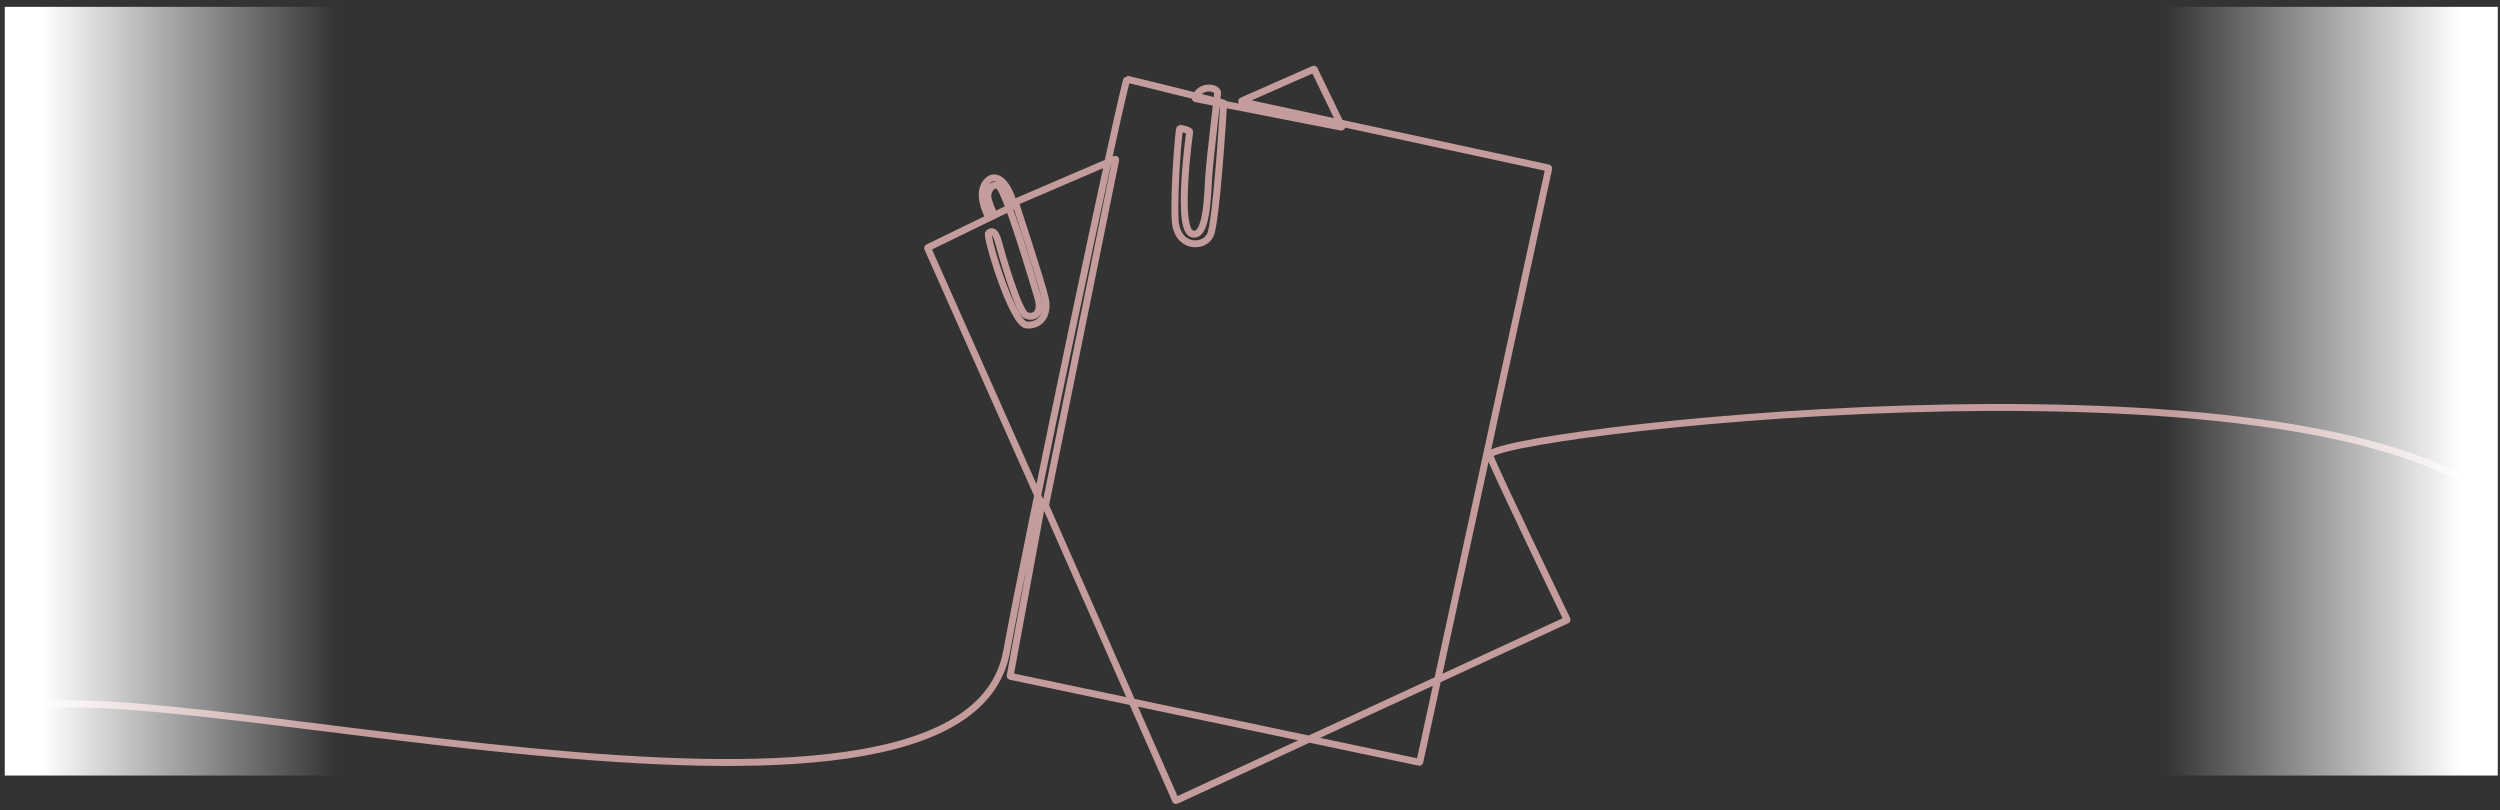 <svg width="361" height="117" viewBox="0 0 361 117" fill="none" xmlns="http://www.w3.org/2000/svg">
<rect x="0" y="0" width="361" height="117" fill="#333333" stroke="none"/>
<path d="M1.359 102.989C16.529 94.684 139 129.058 145.372 94.009C148.254 78.161 162.35 11.379 162.745 11.436C163.126 11.49 175.671 14.625 176.641 14.867C176.676 14.876 176.699 14.908 176.697 14.943C176.63 16.056 175.652 32.014 174.78 33.922C173.876 35.9 169.921 35.9 169.695 31.775C169.469 27.651 170.204 18.526 170.373 18.526C170.542 18.526 171.814 18.78 171.785 19.063C171.757 19.346 169.845 32.973 172.096 33.753C174.347 34.532 174.356 27.99 174.554 25.278C174.751 22.566 175.74 14.487 175.825 13.498C175.909 12.522 173.155 12.179 172.597 14.156C172.585 14.197 172.612 14.239 172.654 14.248L193.675 18.357C193.735 18.369 193.782 18.307 193.756 18.252L189.783 10.031C189.766 9.995 189.723 9.979 189.687 9.996L179.338 14.565C179.272 14.594 179.282 14.689 179.352 14.704L223.579 24.245C223.619 24.254 223.644 24.294 223.636 24.333L205.022 110.011C205.014 110.051 204.974 110.076 204.935 110.067L145.923 97.668C145.884 97.659 145.858 97.621 145.866 97.582L150.425 72.872C150.427 72.858 150.426 72.843 150.42 72.829L133.96 35.852C133.944 35.815 133.96 35.773 133.995 35.755L146.652 29.595C146.692 29.575 146.741 29.595 146.754 29.637C147.083 30.639 150.4 40.777 150.923 43.033C151.474 45.406 150.245 47.101 148.211 46.931C146.177 46.762 142.321 34.05 142.745 33.668C143.169 33.286 143.719 33.202 144.186 34.981C144.652 36.761 147.067 45.067 148.169 45.533C149.271 45.999 150.542 45.321 149.864 42.99C149.186 40.66 145.245 27.481 144.228 26.888C143.211 26.295 142.425 27.764 142.688 28.743C142.911 29.571 143.256 30.346 143.356 30.565C143.373 30.6 143.359 30.641 143.326 30.66L142.68 31.022C142.644 31.043 142.597 31.029 142.578 30.991C142.351 30.533 141.137 27.893 142.406 26.332C143.786 24.635 145.536 26.466 146.301 29.227C146.313 29.27 146.36 29.293 146.401 29.275L161.006 23.003C161.061 22.979 161.119 23.027 161.107 23.085L150.97 72.968C150.967 72.983 150.969 72.999 150.975 73.013L169.749 115.551C169.766 115.588 169.81 115.605 169.848 115.588L226.238 89.548C226.276 89.531 226.292 89.487 226.274 89.45C225.652 88.162 216.267 68.737 215.12 65.788C213.934 62.737 328.24 48.989 359.282 71.489" stroke="#C49C9C" stroke-miterlimit="10"/>
<rect x="312.678" y="0.989" width="48" height="111" fill="url(#paint0_linear_338_541)"/>
<rect width="48" height="111" transform="matrix(-1 0 0 1 48.688 0.989)" fill="url(#paint1_linear_338_541)"/>
<defs>
<linearGradient id="paint0_linear_338_541" x1="360.678" y1="56.489" x2="312.678" y2="56.489" gradientUnits="userSpaceOnUse">
<stop offset="0.112" stop-color="white"/>
<stop offset="1" stop-color="white" stop-opacity="0"/>
</linearGradient>
<linearGradient id="paint1_linear_338_541" x1="48" y1="55.5" x2="0" y2="55.5" gradientUnits="userSpaceOnUse">
<stop offset="0.112" stop-color="white"/>
<stop offset="1" stop-color="white" stop-opacity="0"/>
</linearGradient>
</defs>
</svg>
